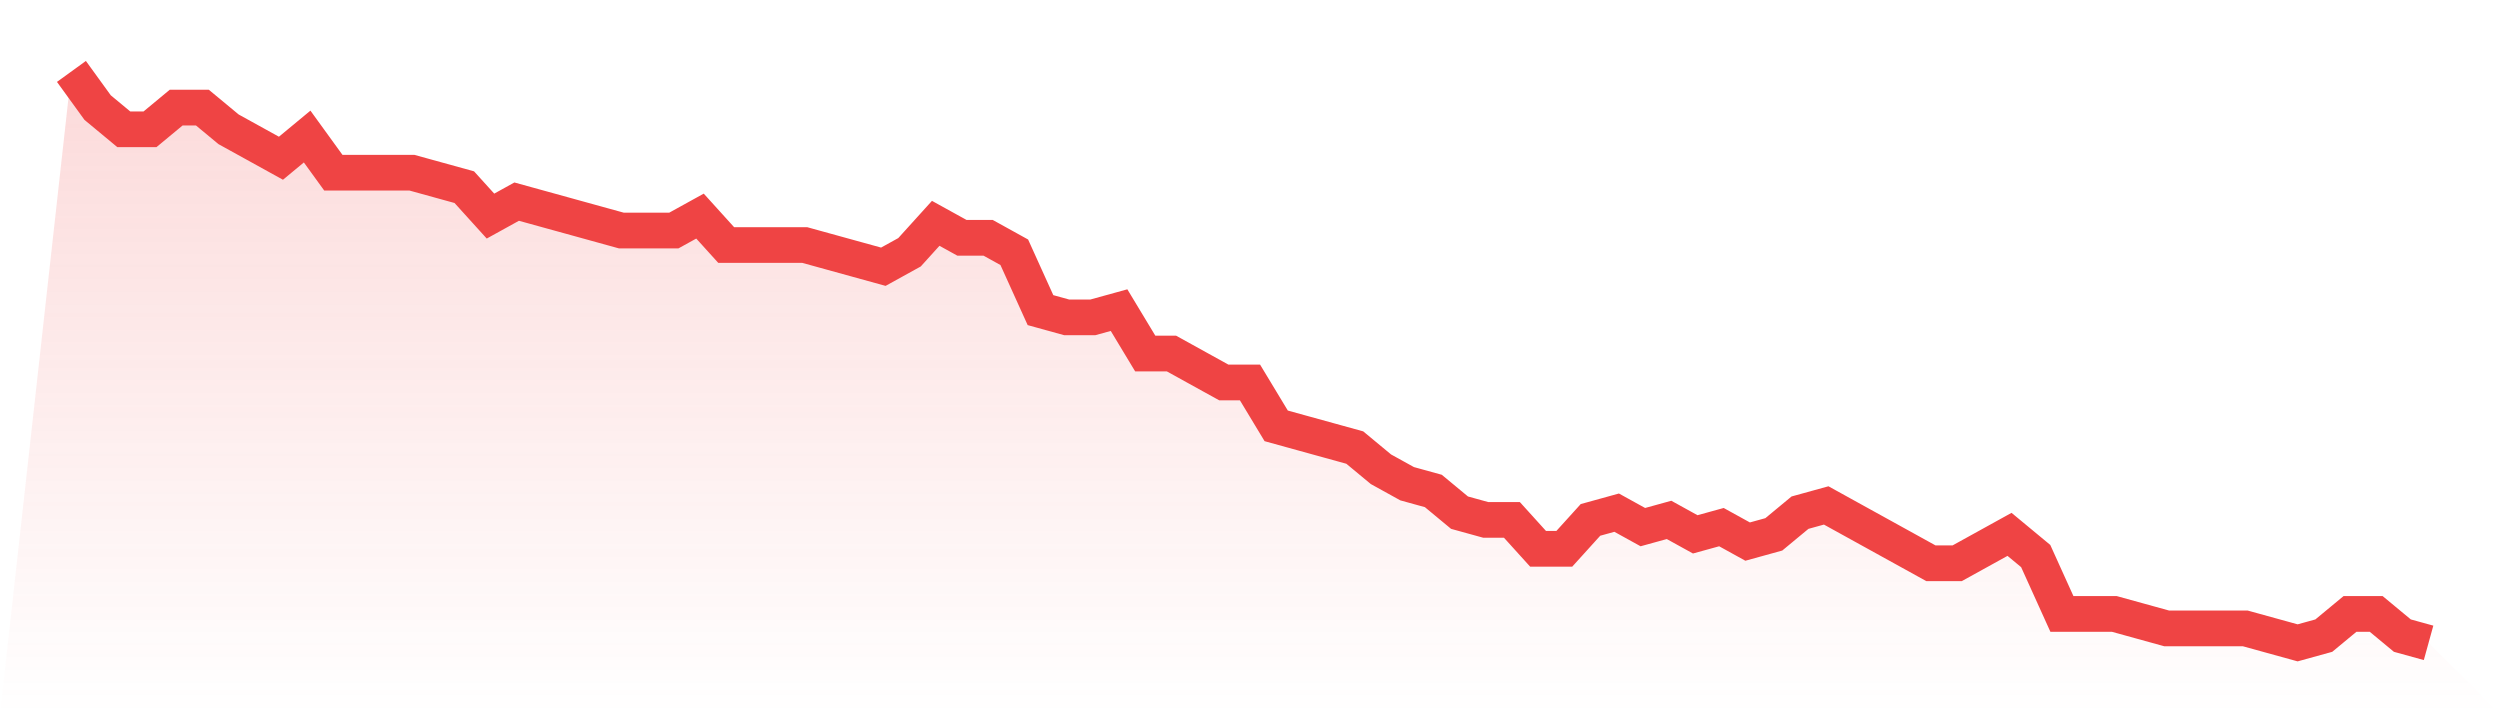 <svg viewBox="0 0 140 40" xmlns="http://www.w3.org/2000/svg">
<defs>
<linearGradient id="gradient" x1="0" x2="0" y1="0" y2="1">
<stop offset="0%" stop-color="#ef4444" stop-opacity="0.2"/>
<stop offset="100%" stop-color="#ef4444" stop-opacity="0"/>
</linearGradient>
</defs>
<path d="M4,4 L4,4 L5.467,6.025 L6.933,7.241 L8.4,7.241 L9.867,6.025 L11.333,6.025 L12.8,7.241 L14.267,8.051 L15.733,8.861 L17.2,7.646 L18.667,9.671 L20.133,9.671 L21.6,9.671 L23.067,9.671 L24.533,10.076 L26,10.481 L27.467,12.101 L28.933,11.291 L30.4,11.696 L31.867,12.101 L33.333,12.506 L34.8,12.911 L36.267,12.911 L37.733,12.911 L39.2,12.101 L40.667,13.722 L42.133,13.722 L43.6,13.722 L45.067,13.722 L46.533,14.127 L48,14.532 L49.467,14.937 L50.933,14.127 L52.4,12.506 L53.867,13.316 L55.333,13.316 L56.8,14.127 L58.267,17.367 L59.733,17.772 L61.2,17.772 L62.667,17.367 L64.133,19.797 L65.6,19.797 L67.067,20.608 L68.533,21.418 L70,21.418 L71.467,23.848 L72.933,24.253 L74.4,24.658 L75.867,25.063 L77.333,26.278 L78.8,27.089 L80.267,27.494 L81.733,28.709 L83.2,29.114 L84.667,29.114 L86.133,30.734 L87.6,30.734 L89.067,29.114 L90.533,28.709 L92,29.519 L93.467,29.114 L94.933,29.924 L96.4,29.519 L97.867,30.329 L99.333,29.924 L100.8,28.709 L102.267,28.304 L103.733,29.114 L105.2,29.924 L106.667,30.734 L108.133,31.544 L109.6,31.544 L111.067,30.734 L112.533,29.924 L114,31.139 L115.467,34.38 L116.933,34.38 L118.4,34.38 L119.867,34.785 L121.333,35.19 L122.8,35.19 L124.267,35.19 L125.733,35.19 L127.2,35.595 L128.667,36 L130.133,35.595 L131.6,34.38 L133.067,34.38 L134.533,35.595 L136,36 L140,40 L0,40 z" fill="url(#gradient)"/>
<path d="M4,4 L4,4 L5.467,6.025 L6.933,7.241 L8.4,7.241 L9.867,6.025 L11.333,6.025 L12.8,7.241 L14.267,8.051 L15.733,8.861 L17.2,7.646 L18.667,9.671 L20.133,9.671 L21.6,9.671 L23.067,9.671 L24.533,10.076 L26,10.481 L27.467,12.101 L28.933,11.291 L30.4,11.696 L31.867,12.101 L33.333,12.506 L34.8,12.911 L36.267,12.911 L37.733,12.911 L39.2,12.101 L40.667,13.722 L42.133,13.722 L43.6,13.722 L45.067,13.722 L46.533,14.127 L48,14.532 L49.467,14.937 L50.933,14.127 L52.4,12.506 L53.867,13.316 L55.333,13.316 L56.8,14.127 L58.267,17.367 L59.733,17.772 L61.2,17.772 L62.667,17.367 L64.133,19.797 L65.6,19.797 L67.067,20.608 L68.533,21.418 L70,21.418 L71.467,23.848 L72.933,24.253 L74.4,24.658 L75.867,25.063 L77.333,26.278 L78.8,27.089 L80.267,27.494 L81.733,28.709 L83.2,29.114 L84.667,29.114 L86.133,30.734 L87.6,30.734 L89.067,29.114 L90.533,28.709 L92,29.519 L93.467,29.114 L94.933,29.924 L96.4,29.519 L97.867,30.329 L99.333,29.924 L100.8,28.709 L102.267,28.304 L103.733,29.114 L105.2,29.924 L106.667,30.734 L108.133,31.544 L109.6,31.544 L111.067,30.734 L112.533,29.924 L114,31.139 L115.467,34.38 L116.933,34.38 L118.4,34.38 L119.867,34.785 L121.333,35.19 L122.8,35.19 L124.267,35.19 L125.733,35.19 L127.2,35.595 L128.667,36 L130.133,35.595 L131.6,34.38 L133.067,34.38 L134.533,35.595 L136,36" fill="none" stroke="#ef4444" stroke-width="2"/>
</svg>